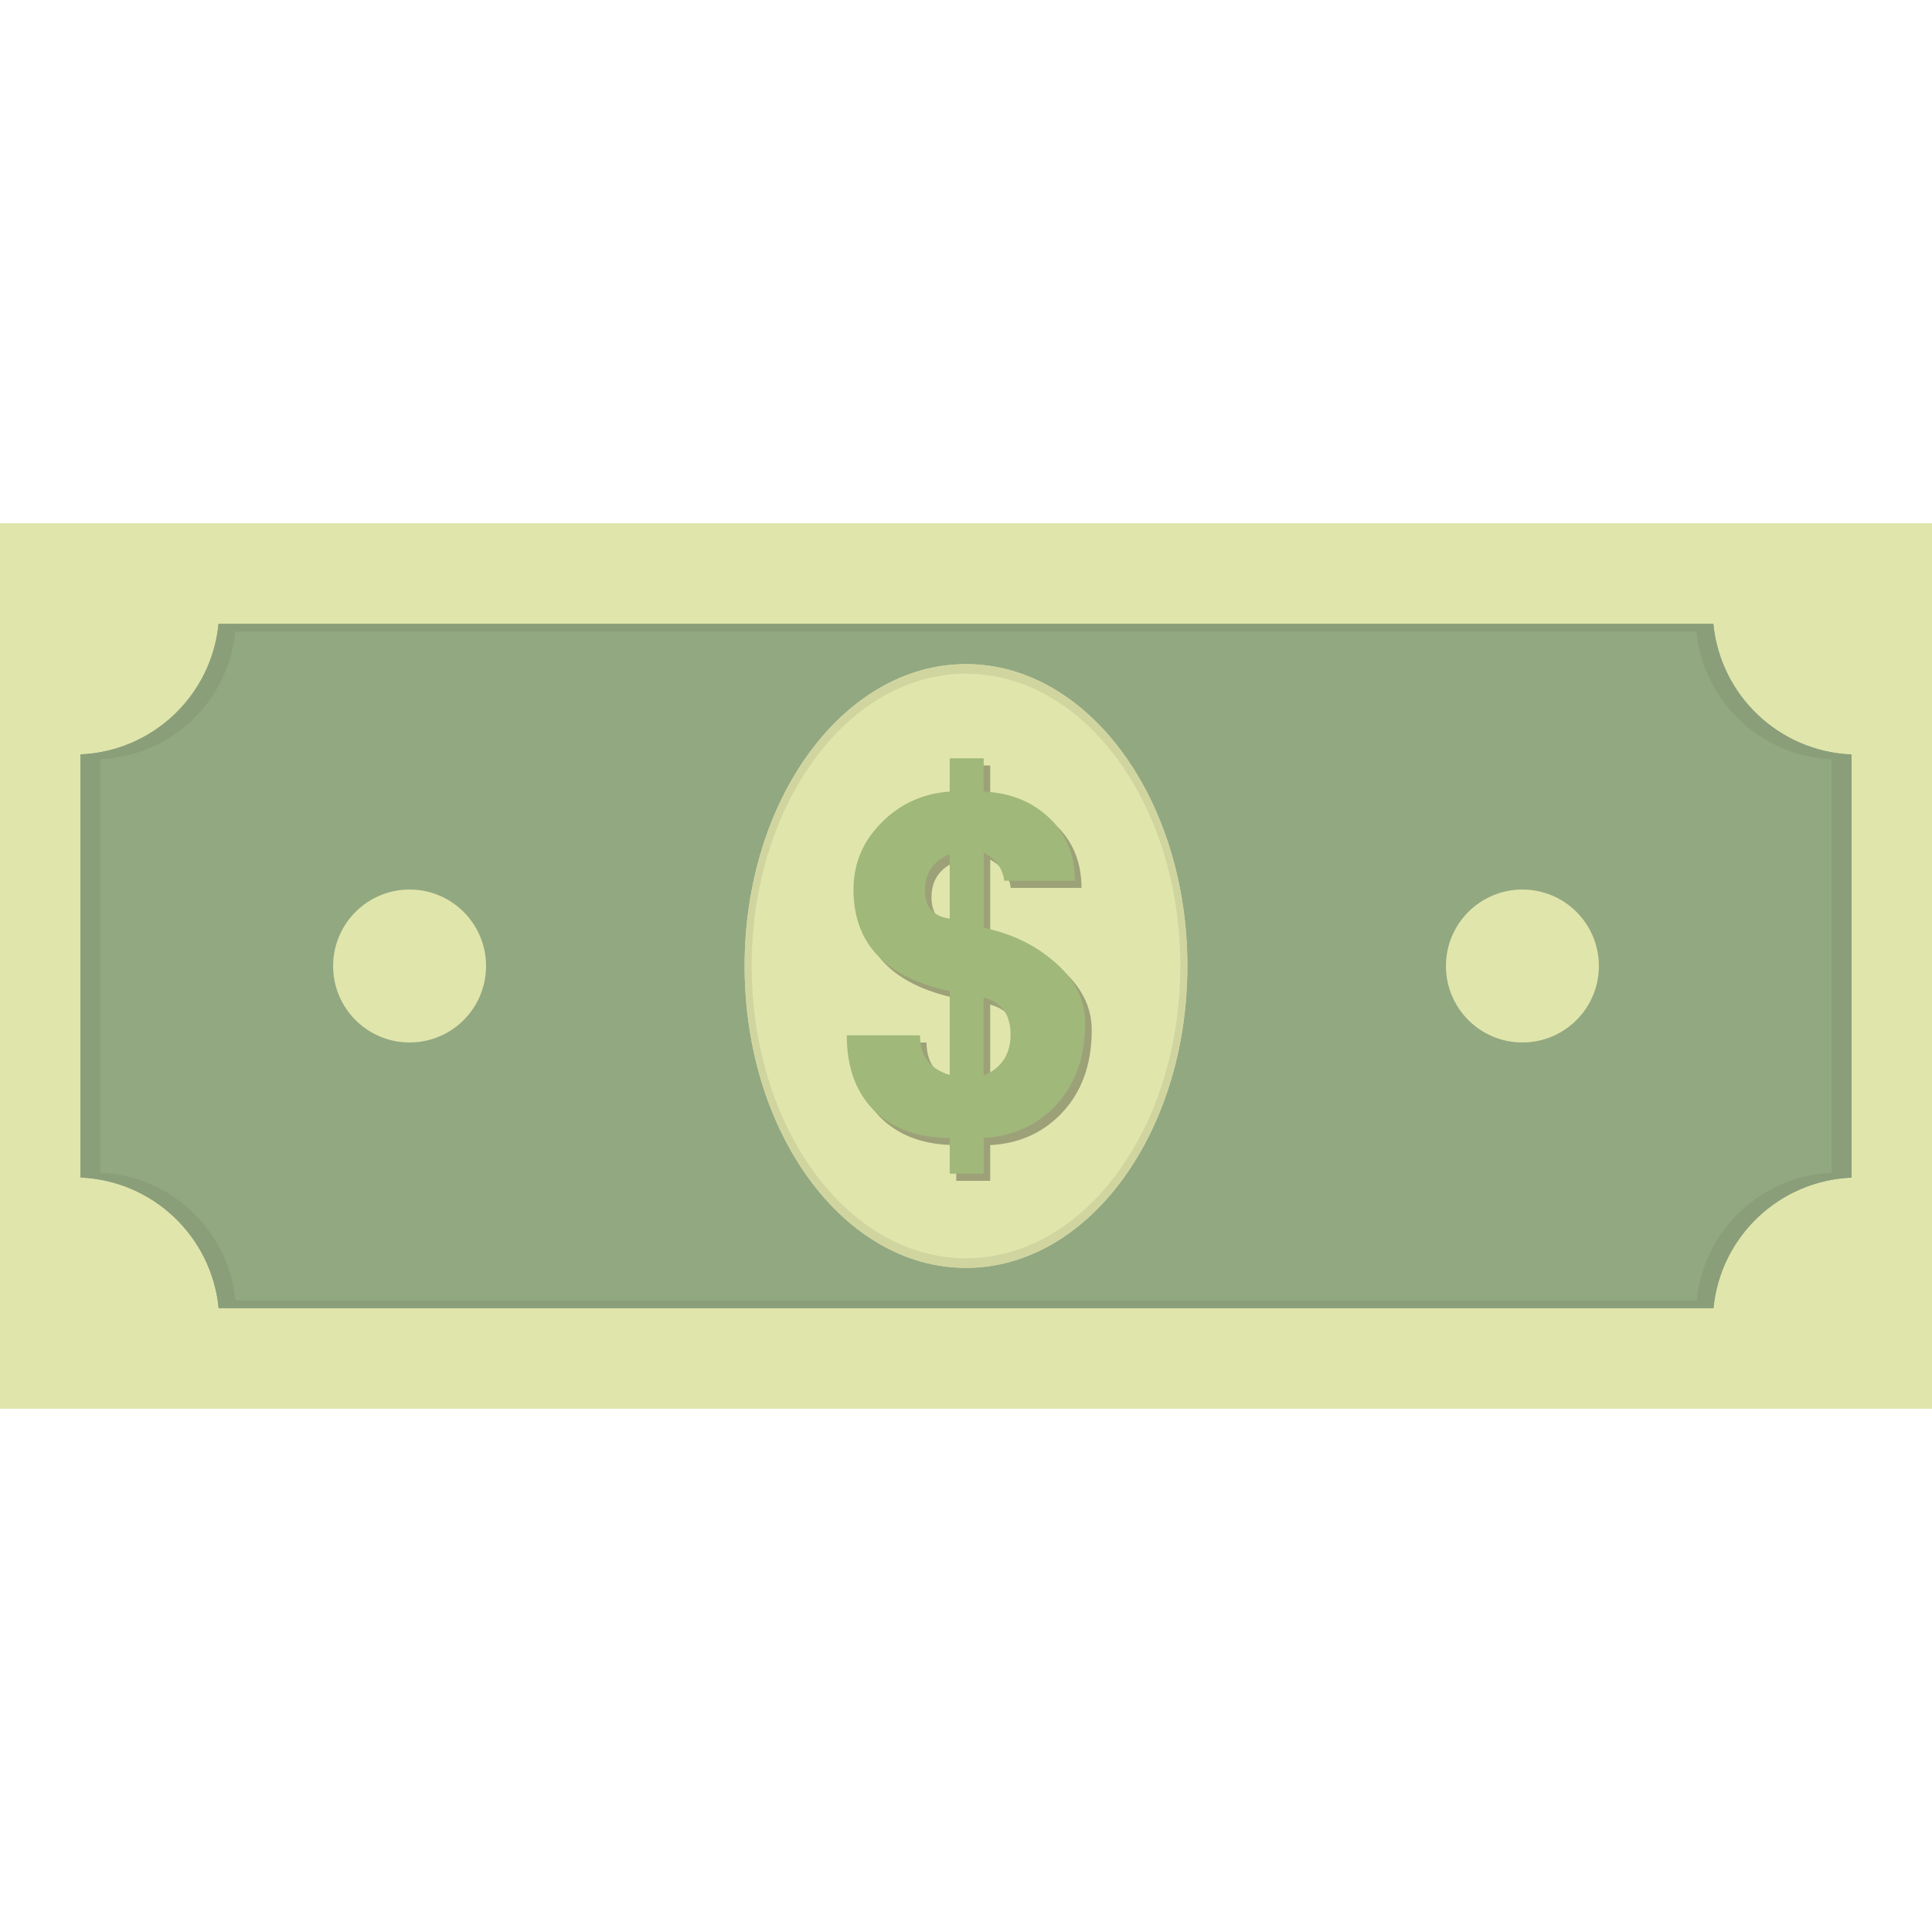 <?xml version="1.0" encoding="iso-8859-1"?>
<!-- Uploaded to: SVG Repo, www.svgrepo.com, Generator: SVG Repo Mixer Tools -->
<svg height="800px" width="800px" version="1.1" id="Layer_1" xmlns="http://www.w3.org/2000/svg" xmlns:xlink="http://www.w3.org/1999/xlink" 
	 viewBox="0 0 480 480" xml:space="preserve">
<g transform="translate(0 -540.36)">
	<path style="fill:#E0E5AB;" d="M0,670.36h480v220H0V670.36z"/>
	<path style="fill:#92A881;" d="M54.295,695.361C52.531,713.2,37.911,727.024,20,727.786v105.127
		c17.929,0.749,32.569,14.588,34.324,32.447h371.381c1.764-17.84,16.384-31.664,34.295-32.426V727.808
		c-17.929-0.749-32.569-14.588-34.324-32.447H54.295z"/>
	<path style="fill:#E0E5AB;" d="M295,780.36c0,41.421-24.624,75-55,75s-55-33.579-55-75s24.624-75,55-75S295,738.939,295,780.36z"/>
	<path style="fill:#D0D5A0;" d="M240,705.359c-30.376,0-55,33.579-55,75l0,0c0,41.421,24.624,75,55,75l0,0c30.376,0,55-33.579,55-75
		l0,0C295,738.938,270.376,705.359,240,705.359L240,705.359L240,705.359z M240,707.746c29.409,0,53.25,32.51,53.25,72.613
		c0.001,40.103-23.84,72.614-53.249,72.615c0,0-0.001,0-0.001,0c-29.409,0-53.25-32.51-53.25-72.614c0-0.001,0-0.001,0-0.002
		C186.75,740.256,210.591,707.746,240,707.746L240,707.746z"/>
	<path style="fill:#9DA178;" d="M271.238,796.29c0,8.613-2.549,15.557-7.646,20.83c-4.688,4.805-10.547,7.383-17.578,7.734v8.877
		h-8.438v-8.877c-7.559,0-13.623-2.08-18.193-6.24c-4.922-4.57-7.383-10.986-7.383-19.248h18.193c0,5.098,2.461,8.379,7.383,9.844
		v-20.83c-15.938-3.398-23.906-11.807-23.906-25.225c0-6.445,2.314-11.982,6.943-16.611c4.629-4.688,10.283-7.266,16.963-7.734
		v-8.262h8.438v8.262c6.563,0.293,11.982,2.461,16.26,6.504s6.416,9.258,6.416,15.645h-17.578c-0.352-2.988-2.051-5.332-5.098-7.031
		v18.721c6.738,1.406,12.451,4.102,17.139,8.086C268.543,785.187,271.238,790.372,271.238,796.29z M237.576,770.363v-15.996
		c-4.102,1.699-6.152,4.688-6.152,8.965C231.424,767.491,233.475,769.835,237.576,770.363z M252.693,799.191
		c0-4.98-2.227-8.057-6.68-9.229v19.424C250.467,807.452,252.693,804.054,252.693,799.191z"/>
	<path style="fill:#A0B87A;" d="M269.619,794.51c0,8.613-2.549,15.557-7.646,20.83c-4.688,4.805-10.547,7.383-17.578,7.734v8.877
		h-8.438v-8.877c-7.559,0-13.623-2.08-18.193-6.24c-4.922-4.57-7.383-10.986-7.383-19.248h18.193c0,5.098,2.461,8.379,7.383,9.844
		V786.6c-15.938-3.398-23.906-11.807-23.906-25.225c0-6.445,2.314-11.982,6.943-16.611c4.629-4.688,10.283-7.266,16.963-7.734
		v-8.262h8.438v8.262c6.563,0.293,11.982,2.461,16.26,6.504s6.416,9.258,6.416,15.645h-17.578c-0.352-2.988-2.051-5.332-5.098-7.031
		v18.721c6.738,1.406,12.451,4.102,17.139,8.086C266.924,783.407,269.619,788.592,269.619,794.51z M235.957,768.583v-15.996
		c-4.102,1.699-6.152,4.688-6.152,8.965C229.805,765.711,231.855,768.055,235.957,768.583z M251.074,797.411
		c0-4.98-2.227-8.057-6.68-9.229v19.424C248.848,805.672,251.074,802.274,251.074,797.411z"/>
	<g>
		<path style="fill:#E0E5AB;" d="M120.761,780.361c0,10.493-8.507,19-19,19l0,0c-10.493,0-19-8.507-19-19l0,0
			c0-10.493,8.507-19,19-19l0,0C112.254,761.361,120.761,769.867,120.761,780.361L120.761,780.361z"/>
		<path style="fill:#E0E5AB;" d="M397.239,780.361c0,10.493-8.507,19-19,19l0,0c-10.493,0-19-8.507-19-19l0,0
			c0-10.493,8.507-19,19-19l0,0C388.733,761.361,397.239,769.867,397.239,780.361L397.239,780.361z"/>
	</g>
	<path style="fill:#8A9E7A;" d="M54.295,695.361c-1.764,17.84-16.384,31.664-34.295,32.426v105.127
		c17.929,0.749,32.569,14.588,34.324,32.447h371.381c1.764-17.84,16.384-31.664,34.295-32.426V727.808
		c-17.929-0.749-32.569-14.588-34.324-32.447H54.295z M58.473,697.273h363.025c1.716,17.457,16.027,30.985,33.553,31.717v102.762
		c-17.508,0.745-31.8,14.258-33.523,31.697H58.502c-1.715-17.458-16.026-30.987-33.553-31.719V728.968
		C42.457,728.224,56.748,714.711,58.473,697.273z"/>
</g>
</svg>